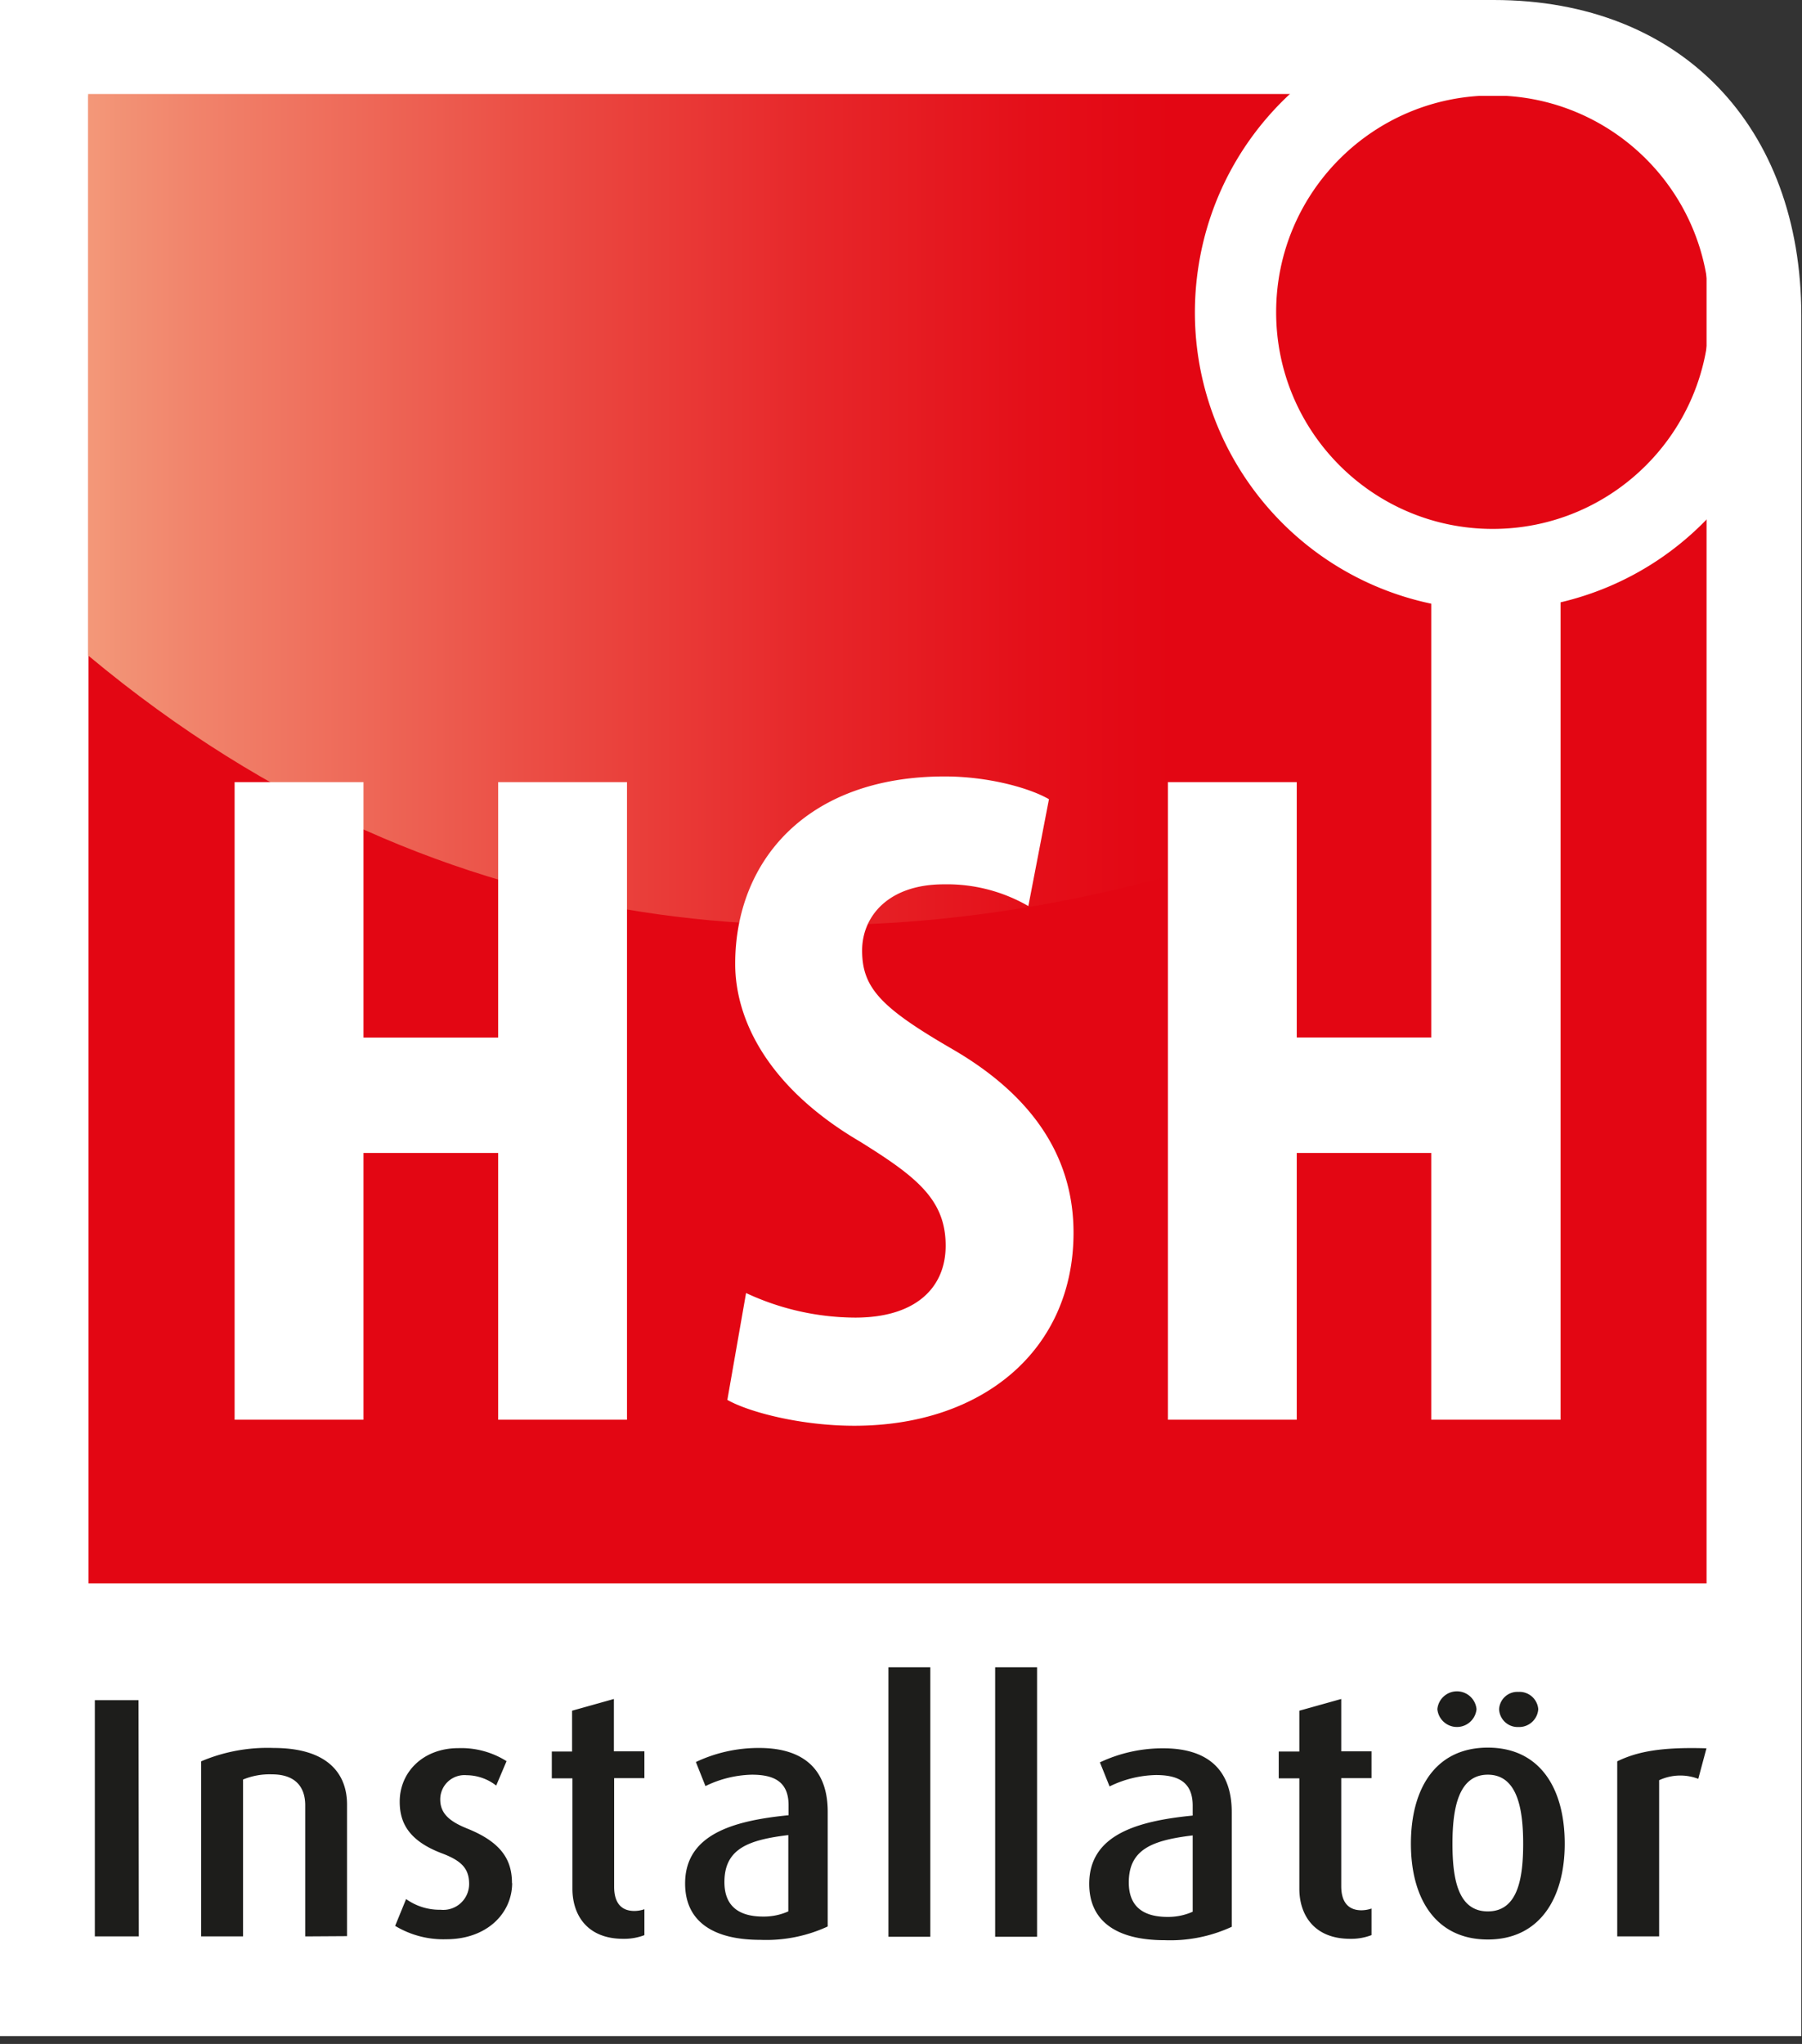 <svg xmlns="http://www.w3.org/2000/svg" width="418" height="474" viewBox="0 0 418 474">
    <rect x="0" y="0" width="418" height="474" fill="#333333" stroke="none"/>
    <defs>
        <linearGradient id="a" x1="0%" y1="50.003%" y2="50.003%">
            <stop offset="0%" stop-color="#F39879"/>
            <stop offset="7%" stop-color="#F1836B"/>
            <stop offset="28%" stop-color="#EB4E45"/>
            <stop offset="46%" stop-color="#E7272A"/>
            <stop offset="60%" stop-color="#E40F19"/>
            <stop offset="69%" stop-color="#E30613"/>
            <stop offset="100%" stop-color="#E30613"/>
        </linearGradient>
    </defs>
    <g fill="none" fill-rule="nonzero">
        <path fill="#FFF" d="M318.6 0H0v472.18h417.84V73.12C417.82 29.5 390.1 0 346.48 0H318.6"/>
        <path fill="#E30613" d="M374.38 22.24H20.52v344.94h375.34V42.1z"/>
        <path fill="#1D1D1B" d="M395.84 405.44c-10.82-.34-16.24.86-20.7 3.02v40.6h9.72v-36.22a11.68 11.68 0 0 1 9.08-.32l1.9-7.08zm-42.52 22.12c0 8.12-1.26 15.7-8.2 15.7-6.94 0-8.2-7.58-8.2-15.7s1.36-16 8.2-16c6.84 0 8.2 7.88 8.2 16zm9.64 0c0-12.82-5.74-22.28-17.84-22.28s-17.84 9.46-17.84 22.28 5.82 22.22 17.84 22.22 17.84-9.56 17.84-22.22zm-20.46-31.2a4.56 4.56 0 0 0-9.08 0 4.56 4.56 0 0 0 9.08 0zm14.32 0a4.36 4.36 0 0 0-4.6-4 4.24 4.24 0 0 0-4.48 4 4.3 4.3 0 0 0 4.48 4.14 4.44 4.44 0 0 0 4.6-4.14zm-38.68 52.24v-6a7.44 7.44 0 0 1-2.32.4c-3.34 0-4.7-2.24-4.7-5.58v-25.06h7.02v-6.22h-7.02V394l-9.72 2.72v9.46h-4.78v6.22h4.78V438c0 6 3.36 11.62 11.8 11.62a13.14 13.14 0 0 0 4.94-.86v-.16zm-41.48-5.26a14 14 0 0 1-5.82 1.2c-5.66 0-9-2.4-9-8 0-7.8 5.66-9.78 14.82-10.9v17.7zm9.06 3.5v-26.6c0-11.06-7-14.8-15.84-14.8a34.14 34.14 0 0 0-14.74 3.26l2.24 5.58a25.56 25.56 0 0 1 10.76-2.64c5 0 8.52 1.52 8.52 7.08v2.32c-13.08 1.28-24 4.54-24 15.84 0 8.28 5.82 13.06 17.52 13.06a34 34 0 0 0 15.52-3.1h.02zm-45.16-60.2h-9.72v62.5h9.72v-62.5zm-24.76 0h-9.72v62.5h9.72v-62.5zm-32.94 56.62a14 14 0 0 1-5.82 1.2c-5.64 0-9-2.4-9-8 0-7.8 5.66-9.78 14.82-10.9v17.7zm9.14 3.5v-26.6c0-11.06-7.02-14.8-15.86-14.8a34 34 0 0 0-14.72 3.26l2.22 5.58a25.72 25.72 0 0 1 10.76-2.64c5.02 0 8.52 1.52 8.52 7.08v2.32c-13.06 1.28-24 4.54-24 15.84 0 8.28 5.8 13.06 17.5 13.06a34 34 0 0 0 15.58-3.1zm-42.52 2v-6a7.44 7.44 0 0 1-2.32.4c-3.34 0-4.7-2.24-4.7-5.58v-25.22h7.02v-6.22h-7.08V394l-9.7 2.72v9.46H128v6.22h4.78V438c0 6 3.34 11.62 11.78 11.62a13.14 13.14 0 0 0 4.94-.86h-.02zm-30.72-12c0-5.02-2-9.32-10.26-12.66-3.74-1.5-6.38-3.26-6.38-6.76a5.62 5.62 0 0 1 6.14-5.66 11.3 11.3 0 0 1 6.84 2.4l2.4-5.66a19.7 19.7 0 0 0-11.16-3.02c-8.2 0-13.62 5.56-13.62 12.4 0 4.48 1.68 8.94 9.8 12 4.38 1.66 6.3 3.42 6.3 7.08a6 6 0 0 1-6.62 6 13.36 13.36 0 0 1-8-2.48l-2.54 6.22a21.64 21.64 0 0 0 11.86 3.1c9.4 0 15.28-6 15.28-13.06l-.04.1zM80.5 449v-30.52c0-6.92-4.22-13.12-17.04-13.12a39.36 39.36 0 0 0-16.8 3.1v40.6h9.72v-36.38a16.14 16.14 0 0 1 6.68-1.2c6.14 0 7.74 3.66 7.74 7.16v30.42l9.7-.06zm-48.36-54.72H22v54.78h10.2l-.06-54.78z"/>
        <path fill="url(#a)" d="M384.94 150.96C374.38 22.24 310.16 21.8 310.16 21.8H20.44V152c169.34 141.34 364.5-1.04 364.5-1.04z"/>
        <path fill="#FFF" d="M221.2 243.46c-16.66-9.64-21.22-14.24-21.22-23.02 0-8 6.16-15.36 18.94-15.36a37.72 37.72 0 0 1 19.62 5.04l4.78-24.78c-4.56-2.64-14.14-5.28-24.18-5.28-32.16 0-48.6 19.76-48.6 43.44 0 13.38 8 28.96 28.98 41.26 13 8.1 19.84 13.38 19.84 24.12 0 9.66-6.84 16.68-20.98 16.68a60.44 60.44 0 0 1-25.32-5.7l-4.34 24.78c5.02 2.86 17.12 6 29.44 6 30 0 50.86-17.76 50.86-44.76 0-15.64-7.52-30.56-27.82-42.42zM115.56 240.62H84.32v-59.24h-29.9v147.86h29.9v-61.86h31.24v61.86h29.88V181.38h-29.88zM415.38 72.4c.004-36.305-28.087-66.422-64.304-68.942-36.217-2.52-68.208 23.417-73.231 59.373C272.82 98.786 296.479 132.497 332 140v100.6h-31.2v-59.22h-29.88v147.86h29.88v-61.86H332v61.86h30V139.68c31.237-7.343 53.332-35.192 53.38-67.28zm-69.1 50.26c-27.758 0-50.26-22.502-50.26-50.26s22.502-50.26 50.26-50.26 50.26 22.502 50.26 50.26c-.022 27.749-22.511 50.238-50.26 50.26z"/>
    </g>
</svg>
